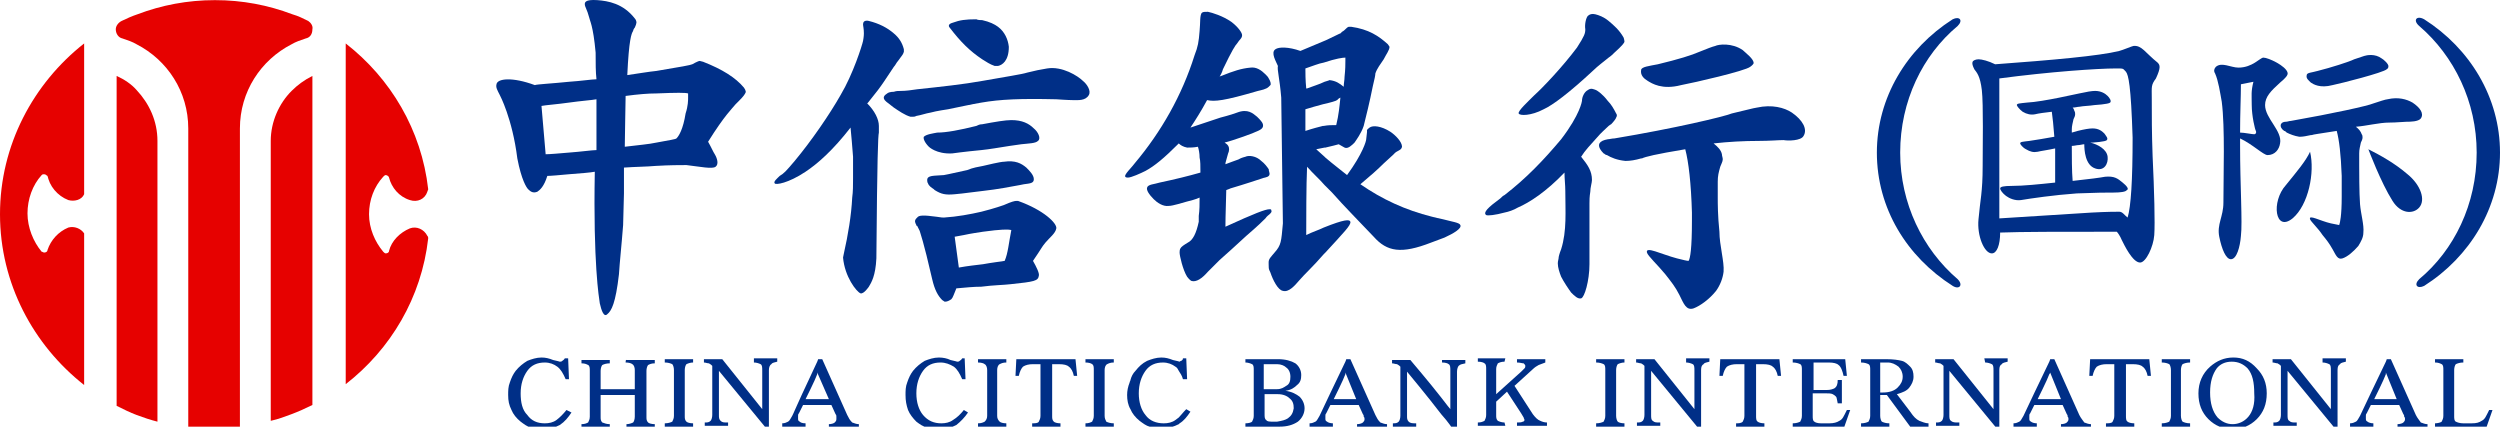 <?xml version="1.0" encoding="utf-8"?>
<!-- Generator: Adobe Illustrator 14.0.0, SVG Export Plug-In . SVG Version: 6.00 Build 43363)  -->
<!DOCTYPE svg PUBLIC "-//W3C//DTD SVG 1.1//EN" "http://www.w3.org/Graphics/SVG/1.1/DTD/svg11.dtd">
<svg version="1.1" id="圖層_1" xmlns="http://www.w3.org/2000/svg" xmlns:xlink="http://www.w3.org/1999/xlink" x="0px" y="0px"
	 width="500px" height="85.33px" viewBox="0 0 500 85.33" enable-background="new 0 0 500 85.33" xml:space="preserve">
<g>
	<g>
		<path fill="#E60100" d="M23.326,15.188v65.978c1.333,0.667,2.666,1.334,3.999,1.832c1.333,0.501,2.833,1,4.165,1.334V28.183
			c0-3.999-1.666-7.497-4.165-10.163C26.324,16.854,24.826,15.855,23.326,15.188z"/>
		<path fill="#E60100" d="M0,42.846c0,13.827,6.665,26.159,16.828,34.156V46.678c-0.667-1.001-1.999-1.5-3.166-1.168
			c-2,0.835-3.5,2.5-4.166,4.5l0,0c0,0.333-0.333,0.499-0.666,0.499c-0.167,0-0.333-0.166-0.5-0.166
			c-1.666-1.999-2.832-4.833-2.832-7.665c0-2.832,1-5.664,2.832-7.664c0.167-0.167,0.334-0.167,0.5-0.167
			c0.333,0,0.666,0.334,0.666,0.5c0-0.166,0-0.166,0-0.333c0.333,2.166,2,4.166,4.166,4.998c1.167,0.334,2.666,0,3.166-1.167V8.691
			C6.665,16.688,0,29.017,0,42.846z"/>
		<path fill="#E60100" d="M61.646,4.192c-1-0.5-1.999-1-3.166-1.333c-4.833-1.833-9.997-2.832-15.495-2.832s-10.664,1-15.495,2.832
			c-1,0.333-2.166,0.834-3.166,1.333c-0.666,0.333-1.167,1-1.167,1.666c0,0.834,0.5,1.667,1.333,1.833l0,0
			c1,0.333,2,0.666,2.833,1.167c6.165,3.165,10.33,9.496,10.33,16.827v59.813c1.667,0.168,3.499,0.334,5.165,0.334
			c1.666,0,3.499,0,5.165-0.334V25.685c0-7.331,4.165-13.663,10.33-16.827c0.833-0.5,1.833-0.834,2.833-1.167
			c0.833-0.167,1.333-0.834,1.333-1.833C62.646,5.191,62.146,4.525,61.646,4.192z"/>
		<path fill="#E60100" d="M81.973,45.677c-2,0.833-3.666,2.501-4.166,4.498c0,0.334-0.333,0.502-0.667,0.502
			c-0.167,0-0.333-0.168-0.499-0.334c-1.667-1.999-2.833-4.666-2.833-7.498c0-2.833,1-5.499,2.833-7.498
			c0.167-0.166,0.333-0.333,0.499-0.333c0.333,0,0.667,0.333,0.667,0.499c0.5,2,2,3.832,4.166,4.499
			c1.499,0.5,2.999-0.167,3.499-1.667c0-0.166,0.167-0.333,0.167-0.5C84.305,26.018,78.14,15.688,69.144,8.691v68.143
			c8.997-6.996,15.162-17.326,16.495-29.156c0-0.166,0-0.332-0.167-0.5C84.805,45.845,83.305,45.178,81.973,45.677z"/>
		<path fill="#E60100" d="M54.149,28.183v55.982c1.499-0.333,2.832-0.833,4.165-1.334c1.333-0.499,2.833-1.164,4.166-1.832V15.188
			c-1.667,0.833-2.999,1.833-4.166,2.999C55.814,20.687,54.149,24.352,54.149,28.183z"/>
	</g>
	<g>
		<path fill="#002F87" d="M319.226,72.501c0.667,0,1.167,0.168,1.5,0.333c0.332,0.168,0.332,0.668,0.332,1.167v9.163
			c0,0.5-0.166,0.833-0.332,1.167c-0.333,0.166-0.833,0.333-1.5,0.333v0.665h5.665v-0.665c-0.668,0-1.167-0.167-1.335-0.333
			c-0.165-0.166-0.331-0.667-0.331-1.167v-9.163c0-0.499,0.166-0.999,0.331-1.167c0.336-0.165,0.835-0.333,1.335-0.333v-0.667
			h-5.665V72.501z"/>
		<path fill="#002F87" d="M432.355,72.501c0.668,0,1.165,0.168,1.5,0.333c0.166,0.168,0.332,0.668,0.332,1.167v9.163
			c0,0.5-0.166,0.833-0.332,1.167c-0.335,0.166-0.832,0.333-1.5,0.333v0.665h5.665v-0.665c-0.667,0-1.167-0.167-1.5-0.333
			c-0.166-0.166-0.334-0.667-0.334-1.167v-9.163c0-0.499,0.168-0.999,0.334-1.167c0.333-0.165,0.833-0.333,1.5-0.333v-0.667h-5.665
			V72.501z"/>
		<path fill="#002F87" d="M337.22,72.501c0.499,0,1.001,0.168,1.332,0.333c0.333,0.168,0.333,0.668,0.333,1.333v7.665l-7.997-9.998
			h-3.665v0.667c0.332,0,0.668,0.168,0.999,0.168c0.334,0.165,0.501,0.333,0.667,0.499v9.829c0,0.501-0.166,1-0.333,1.168
			c-0.334,0.332-0.665,0.332-1.167,0.332l0,0v0.667h4.666v-0.667h-0.166c-0.667,0-1.001,0-1.334-0.332
			c-0.332-0.168-0.332-0.667-0.332-1.168v-8.83l9.33,11.33h0.665V74.001c0-0.667,0.168-0.999,0.501-1.167
			c0.166-0.333,0.667-0.333,1.164-0.499v-0.667h-4.663V72.501L337.22,72.501z"/>
		<path fill="#002F87" d="M397.033,72.501c0.5,0,1.001,0.168,1.333,0.333c0.333,0.168,0.333,0.668,0.333,1.333v7.665l-7.997-9.998
			h-3.665v0.667c0.334,0,0.667,0.168,0.999,0.168c0.335,0.165,0.501,0.333,0.667,0.499v9.829c0,0.501-0.166,1-0.332,1.168
			c-0.335,0.332-0.667,0.332-1.168,0.332l0,0v0.667h4.665v-0.667h-0.333c-0.499,0-1.001,0-1.332-0.332
			c-0.334-0.168-0.334-0.667-0.334-1.168v-8.83l9.329,11.33h0.668V74.001c0-0.667,0.165-0.999,0.501-1.167
			c0.166-0.333,0.665-0.333,1.164-0.499v-0.667h-4.666L397.033,72.501L397.033,72.501z"/>
		<path fill="#002F87" d="M464.51,72.501c0.501,0,1,0.168,1.334,0.333c0.331,0.168,0.331,0.668,0.331,1.333v7.665l-7.997-9.998
			h-3.665v0.667c0.334,0,0.667,0.168,1.001,0.168c0.331,0.165,0.499,0.333,0.667,0.499v9.829c0,0.501-0.168,1-0.336,1.168
			c-0.331,0.332-0.665,0.332-1.164,0.332l0,0v0.667h4.666v-0.667h-0.168c-0.667,0-1.001,0-1.332-0.332
			c-0.336-0.168-0.336-0.667-0.336-1.168v-8.83l9.331,11.33h0.668V74.001c0-0.667,0.165-0.999,0.499-1.167
			c0.168-0.333,0.665-0.333,1.166-0.499v-0.667h-4.665V72.501L464.51,72.501z"/>
		<path fill="#002F87" d="M344.05,71.834l-0.165,3.333h0.667c0.166-0.833,0.497-1.497,0.833-1.833c0.497-0.332,1.164-0.5,1.997-0.5
			h1.5v10.33c0,0.5-0.166,0.833-0.331,1.167c-0.336,0.333-0.833,0.333-1.335,0.333v0.665h5.664v-0.665
			c-0.667,0-1.164-0.167-1.332-0.333c-0.333-0.166-0.333-0.667-0.333-1.167v-10.33h1.334c0.999,0,1.666,0.168,1.997,0.5
			c0.502,0.336,0.833,1,1.001,1.833h0.665l-0.332-3.333H344.05L344.05,71.834z"/>
		<path fill="#002F87" d="M418.027,71.834l-0.168,3.333h0.667c0.168-0.833,0.499-1.497,0.833-1.833c0.499-0.332,1.166-0.5,1.999-0.5
			h1.5v10.33c0,0.5-0.165,0.833-0.333,1.167c-0.168,0.333-0.833,0.333-1.332,0.333v0.665h5.664v-0.665
			c-0.667,0-1.167-0.167-1.334-0.333c-0.332-0.166-0.332-0.667-0.332-1.167v-10.33h1.332c1.001,0,1.666,0.168,2,0.5
			c0.499,0.336,0.832,1,0.998,1.833h0.667l-0.331-3.333H418.027L418.027,71.834z"/>
		<path fill="#002F87" d="M415.86,82.998l-4.997-11.163h-0.833c0,0,0,0.168-0.168,0.501c-1.001,1.999-5.165,10.829-5.165,10.829
			c-0.331,0.5-0.499,1.001-0.833,1.167c-0.331,0.166-0.667,0.333-1.166,0.333v0.665h4.665v-0.665c-0.499,0-1-0.167-1.166-0.333
			c-0.334-0.166-0.334-0.334-0.334-0.667c0-0.166,0-0.332,0-0.5c0-0.167,0-0.333,0.168-0.499L406.864,81c0,0,1.332,0,2.832,0
			c1.332,0,2.832,0,2.832,0l0.833,1.832c0.166,0.166,0.166,0.333,0.166,0.501c0.168,0.166,0.168,0.332,0.168,0.5
			c0,0.333-0.168,0.499-0.334,0.665c-0.165,0.167-0.667,0.335-1.166,0.335v0.665h5.998v-0.665c-0.5,0-0.833-0.168-1.332-0.335
			C416.527,83.998,416.193,83.665,415.86,82.998z M409.862,79.833c-1.167,0-2.331,0-2.331,0s1.997-3.999,2.331-4.999
			c0.168-0.166,0.168-0.332,0.168-0.332l2.165,5.331C412.195,79.833,411.028,79.833,409.862,79.833z"/>
		<path fill="#002F87" d="M483.17,82.998l-4.999-11.163h-0.833c0,0,0,0.168-0.166,0.501c-0.998,1.999-5.165,10.829-5.165,10.829
			c-0.333,0.5-0.499,1.001-0.832,1.167c-0.334,0.166-0.665,0.333-1.167,0.333v0.665h4.666v-0.665c-0.502,0-1.001-0.167-1.167-0.333
			c-0.333-0.166-0.333-0.334-0.333-0.667c0-0.166,0-0.332,0-0.5c0-0.167,0-0.333,0.166-0.499L474.172,81c0,0,1.335,0,2.835,0
			c1.332,0,2.83,0,2.83,0l0.835,1.832c0.165,0.166,0.165,0.333,0.165,0.501c0.168,0.166,0.168,0.332,0.168,0.5
			c0,0.333-0.168,0.499-0.333,0.665c-0.168,0.167-0.667,0.335-1.167,0.335v0.665h5.998v-0.665c-0.499,0-0.833-0.168-1.332-0.335
			C483.835,83.998,483.504,83.665,483.17,82.998z M477.172,79.833c-1.166,0-2.332,0-2.332,0s1.999-3.999,2.332-4.999
			c0-0.166,0-0.332,0-0.332l2.168,5.331C479.505,79.833,478.339,79.833,477.172,79.833z"/>
		<path fill="#002F87" d="M446.684,71.502c-1.834,0-3.334,0.668-4.666,1.832c-1.5,1.334-2.333,3.165-2.333,5.333
			c0,2.167,0.668,3.832,2,5.165c1.332,1.332,2.997,1.999,4.831,1.999s3.499-0.667,4.834-1.999c1.33-1.333,1.997-2.998,1.997-5.165
			c0-2-0.667-3.668-1.997-4.997C450.015,72.17,448.515,71.502,446.684,71.502z M449.682,83.333c-0.833,0.999-1.999,1.5-3.166,1.5
			c-1.166,0-2.165-0.501-2.998-1.334c-1-1.166-1.5-2.832-1.5-4.997c0-2.167,0.5-3.667,1.332-4.831
			c0.668-0.836,1.668-1.335,2.998-1.335c1.335,0,2.333,0.499,3.166,1.335c1.001,1.164,1.334,2.829,1.334,4.997
			C451.014,80.834,450.515,82.333,449.682,83.333z"/>
		<path fill="#002F87" d="M367.876,84.166c-0.501,0.332-1.166,0.499-1.999,0.499h-1.668c-0.665,0-1.164-0.167-1.33-0.333
			c-0.336-0.166-0.336-0.667-0.336-1.167v-4.497h2.667c0.499,0,1,0,1.332,0.165c0.336,0.166,0.501,0.334,0.667,0.502
			c0.166,0.165,0.166,0.665,0.334,1.332h0.832V76h-0.832c0,0.833-0.168,1.332-0.665,1.668c-0.336,0.166-0.833,0.331-1.5,0.331
			h-2.667v-5.498h2.998c1.001,0,1.666,0.168,2.001,0.501c0.497,0.332,0.833,1.332,0.999,2.165h0.667l-0.333-3.333h-10.498v0.667
			c0.667,0,1.168,0.168,1.5,0.333c0.333,0.168,0.333,0.668,0.333,1.167v9.163c0,0.5-0.168,0.833-0.333,1.167
			c-0.332,0.166-0.833,0.333-1.5,0.333v0.665h5.664l0,0h4.666l1.168-3.331h-0.667C368.709,83.333,368.543,83.833,367.876,84.166z"/>
		<path fill="#002F87" d="M496.333,84.166c-0.499,0.332-0.998,0.499-1.999,0.499h-1.666c-0.667,0-1.166-0.167-1.5-0.333
			c-0.333-0.166-0.333-0.667-0.333-1.167v-9.163c0-0.499,0.165-0.999,0.333-1.167c0.334-0.165,0.833-0.333,1.5-0.333v-0.667h-5.666
			v0.667c0.667,0,1.001,0.168,1.334,0.333c0.334,0.168,0.334,0.668,0.334,1.167v9.163c0,0.5-0.168,0.833-0.334,1.167
			c-0.165,0.166-0.833,0.333-1.334,0.333v0.665h5.666l0,0h4.664l1.168-3.331h-0.667C497.166,83.333,497,83.833,496.333,84.166z"/>
		<path fill="#002F87" d="M382.04,82.333l-2.669-3.5c1.169-0.331,2.002-0.667,2.501-1.332c0.499-0.667,0.833-1.332,0.833-2.165
			s-0.168-1.5-0.665-2.001c-0.502-0.5-1.001-0.999-1.668-1.164c-0.665-0.168-1.666-0.336-3.163-0.336h-1.001l0,0h-3.999v0.667
			c0.665,0,1.167,0.168,1.498,0.333c0.336,0.168,0.336,0.668,0.336,1.167v9.163c0,0.5-0.168,0.833-0.336,1.167
			c-0.331,0.166-0.833,0.333-1.498,0.333v0.665h5.664v-0.665c-0.664,0-1.166-0.167-1.5-0.333c-0.165-0.166-0.333-0.667-0.333-1.167
			v-4.166c0.333,0,0.833,0,1.334,0l4.666,6.331h3.663v-0.665c-0.665,0-1.33-0.333-1.832-0.499
			C383.204,83.833,382.705,83.333,382.04,82.333z M376.541,78.501c0,0-0.333,0-0.501,0v-6c0.501,0,1.001,0,1.5,0
			c0.833,0,1.5,0.333,2.167,0.833c0.499,0.501,0.833,1.168,0.833,2.001s-0.334,1.498-1.001,2.165
			C378.874,78.166,377.873,78.501,376.541,78.501z"/>
		<path fill="#002F87" d="M125.125,72.501c0.666,0,1.167,0.168,1.333,0.333c0.333,0.168,0.5,0.668,0.5,1.167v3.833h-6.831v-3.667
			c0-0.497,0.167-0.999,0.333-1.165c0.333-0.168,0.833-0.333,1.499-0.333v-0.667h-5.664v0.667c0.666,0,1,0.165,1.332,0.333
			c0.333,0.166,0.333,0.668,0.333,1.165v9.165c0,0.5-0.167,0.833-0.333,1.165c-0.333,0.167-0.666,0.335-1.332,0.335v0.665h5.664
			v-0.665c-0.666,0-1-0.168-1.499-0.335c-0.333-0.332-0.333-0.665-0.333-1.165v-4.334h6.831v4.334c0,0.5-0.167,0.999-0.333,1.165
			c-0.333,0.167-0.834,0.335-1.333,0.335v0.665h5.665v-0.665c-0.666,0-1.167-0.168-1.332-0.335
			c-0.334-0.332-0.334-0.665-0.334-1.165v-9.165c0-0.497,0.167-0.999,0.334-1.165c0.332-0.168,0.666-0.333,1.332-0.333v-0.667
			h-5.665C125.125,71.834,125.125,72.501,125.125,72.501z"/>
		<path fill="#002F87" d="M132.955,72.501c0.667,0,1.167,0.168,1.5,0.333c0.167,0.168,0.333,0.668,0.333,1.167v9.163
			c0,0.5-0.166,0.833-0.333,1.167c-0.333,0.166-0.833,0.333-1.5,0.333v0.665h5.666v-0.665c-0.667,0-1.167-0.167-1.333-0.333
			c-0.334-0.334-0.334-0.667-0.334-1.167v-9.163c0-0.499,0.167-0.999,0.334-1.167c0.333-0.165,0.833-0.333,1.333-0.333v-0.667
			h-5.666V72.501z"/>
		<path fill="#002F87" d="M111.296,83.998c-0.667,0.5-1.5,0.667-2.333,0.667c-1.5,0-2.666-0.499-3.5-1.667
			c-1-0.999-1.332-2.499-1.332-4.33c0-1.834,0.499-3.332,1.332-4.5c0.834-1.165,2-1.666,3.5-1.666c1,0,1.833,0.333,2.499,0.833
			c0.667,0.501,1.167,1.334,1.667,2.5h0.666l-0.167-4.166h-0.666c-0.167,0.334-0.333,0.334-0.5,0.502
			c-0.166,0.165-0.333,0.165-0.5,0.165c0,0-0.5-0.165-1.333-0.333c-0.833-0.334-1.499-0.5-2.332-0.5c-1,0-2,0.332-2.833,0.668
			c-0.833,0.499-1.666,1.164-2.332,1.997c-0.5,0.667-0.834,1.334-1.167,2.332c-0.333,0.833-0.333,1.666-0.333,2.499
			c0,1.169,0.167,2.001,0.666,3c0.333,0.833,1,1.666,1.833,2.333c0.666,0.501,1.332,0.998,1.999,1.166
			c0.833,0.334,1.666,0.334,2.499,0.334c1.333,0,2.333-0.334,3.333-0.833c1-0.667,1.666-1.5,2.333-2.499l-1-0.501
			C112.629,82.832,111.962,83.499,111.296,83.998z"/>
		<path fill="#002F87" d="M150.783,72.501c0.499,0,1,0.168,1.332,0.333c0.333,0.168,0.333,0.668,0.333,1.333v7.665l-7.997-9.998
			h-3.665v0.667c0.333,0,0.666,0.168,1,0.168c0.333,0.165,0.5,0.333,0.667,0.499v9.829c0,0.501-0.167,1-0.334,1.168
			c-0.333,0.332-0.666,0.332-1.167,0.332l0,0v0.667h4.666v-0.667h-0.167c-0.666,0-1,0-1.333-0.332
			c-0.333-0.333-0.333-0.667-0.333-1.168v-8.83l9.329,11.33h0.667V74.001c0-0.499,0.167-0.999,0.499-1.167
			c0.167-0.333,0.667-0.333,1.167-0.499v-0.667h-4.665V72.501L150.783,72.501z"/>
		<path fill="#002F87" d="M257.081,78.166c1.166-0.166,1.831-0.665,2.333-1.164c0.667-0.502,0.833-1.167,0.833-2.002
			c0-0.998-0.502-1.831-1.167-2.33c-0.833-0.499-1.999-0.835-3.499-0.835h-0.166c-0.833,0-6.332,0-6.332,0v0.667
			c0.5,0,0.999,0.168,1.333,0.333c0.333,0.168,0.333,0.668,0.333,1.167v9.163c0,0.5-0.165,0.833-0.333,1.167
			c-0.166,0.166-0.666,0.333-1.333,0.333v0.665c0,0,4.832,0,6.332,0c0.331,0,0.499,0,0.499,0c1.5,0,2.667-0.331,3.665-0.998
			c0.833-0.667,1.335-1.666,1.335-2.664c0-0.833-0.336-1.668-1.001-2.333C259.248,78.833,258.415,78.333,257.081,78.166z
			 M252.749,72.834h2.165c0.168,0,0.335,0,0.501,0c0.833,0,1.5,0.334,1.831,0.668c0.502,0.333,0.833,1,0.833,1.833
			s-0.165,1.498-0.833,1.832c-0.499,0.333-0.998,0.667-1.831,0.667c-0.166,0-0.501,0-0.833,0h-1.833V72.834L252.749,72.834z
			 M257.58,83.665c-0.499,0.333-1.166,0.501-2.165,0.667c-0.166,0-0.501,0-0.667,0c-0.833,0-1.332,0-1.5-0.334
			c-0.331-0.165-0.331-0.665-0.331-1.166v-3.999h2.498h0.166c0.998,0,1.833,0.334,2.333,0.833c0.667,0.502,0.833,1.169,0.833,2.002
			C258.581,82.666,258.247,83.165,257.58,83.665z"/>
		<path fill="#002F87" d="M235.754,83.499c-0.167,0.166-0.5,0.334-0.666,0.499c-0.667,0.5-1.5,0.667-2.333,0.667
			c-1.5,0-2.832-0.499-3.665-1.667c-0.834-0.999-1.333-2.499-1.333-4.33c0-1.834,0.5-3.332,1.333-4.5
			c0.833-1.165,1.999-1.666,3.498-1.666c1,0,1.833,0.333,2.5,0.833c0.332,0.168,0.499,0.501,0.666,0.833
			c0.333,0.501,0.666,1,0.833,1.667h0.833l-0.167-4.166h-0.666c0,0.334-0.167,0.334-0.333,0.502c-0.167,0-0.333,0.165-0.333,0.165
			l0,0c0,0-0.5-0.165-1.333-0.333c-0.833-0.334-1.499-0.5-2.333-0.5c-1,0-1.999,0.332-2.832,0.668c-1,0.499-1.666,1.164-2.332,1.997
			c-0.5,0.501-0.834,1.168-1,1.833c0,0.168-0.167,0.334-0.167,0.499c-0.333,0.833-0.5,1.666-0.5,2.499
			c0,1.001,0.167,2.001,0.666,2.834l0,0c0.333,0.833,1,1.666,1.833,2.333c0.666,0.499,1.332,0.999,2,1.164
			c0.833,0.336,1.666,0.336,2.499,0.336c1.333,0,2.333-0.336,3.333-0.833l0.167-0.168c0.833-0.499,1.499-1.332,2.166-2.332
			l-0.833-0.5C236.587,82.5,236.253,82.998,235.754,83.499z"/>
		<path fill="#002F87" d="M217.093,72.501c0.667,0,1.167,0.168,1.333,0.333c0.333,0.168,0.333,0.668,0.333,1.167v9.163
			c0,0.5-0.167,0.833-0.333,1.167c-0.333,0.166-0.666,0.333-1.333,0.333v0.665h5.666v-0.665c-0.667,0-1.167-0.167-1.5-0.333
			c-0.167-0.334-0.333-0.667-0.333-1.167v-9.163c0-0.499,0.166-0.999,0.5-1.167c0.333-0.165,0.666-0.333,1.333-0.333v-0.667h-5.666
			V72.501L217.093,72.501z"/>
		<path fill="#002F87" d="M203.265,71.834l-0.167,3.333h0.667c0.167-0.833,0.5-1.497,0.833-1.833c0.5-0.332,1.166-0.5,2-0.5h1.499
			v10.33c0,0.5-0.167,0.833-0.333,1.167c-0.167,0.333-0.834,0.333-1.333,0.333v0.665h5.665v-0.665c-0.666,0-1.167-0.167-1.332-0.333
			c-0.333-0.334-0.333-0.667-0.333-1.167v-10.33h1.333c1,0,1.666,0.168,2,0.5c0.499,0.336,0.833,1,1,1.833h0.666l-0.333-3.333
			H203.265L203.265,71.834z"/>
		<path fill="#002F87" d="M275.074,82.998l-4.999-11.163h-0.833c0,0,0,0.168-0.166,0.501c-0.998,1.999-5.164,10.829-5.164,10.829
			c-0.334,0.5-0.5,1.001-0.833,1.167c-0.334,0.166-0.665,0.333-1.167,0.333v0.665h4.666v-0.665c-0.502,0-0.999-0.167-1.166-0.333
			c-0.334-0.166-0.334-0.334-0.334-0.667c0-0.166,0-0.332,0-0.5c0-0.167,0-0.333,0.166-0.499L266.076,81c0,0,1.335,0,2.835,0
			c1.332,0,2.832,0,2.832,0l0.833,1.832c0.168,0.166,0.168,0.333,0.168,0.501c0.165,0.166,0.165,0.332,0.165,0.5
			c0,0.333-0.165,0.499-0.333,0.665c-0.168,0.167-0.667,0.335-1.167,0.335v0.665h5.998v-0.665c-0.499,0-0.833-0.168-1.332-0.335
			C275.574,83.998,275.408,83.665,275.074,82.998z M269.076,79.833c-1.166,0-2.332,0-2.332,0s1.999-3.999,2.332-4.999
			c0-0.166,0-0.332,0-0.332l2.168,5.331C271.409,79.833,270.243,79.833,269.076,79.833z"/>
		<path fill="#002F87" d="M190.602,83.998c-0.666,0.5-1.499,0.667-2.332,0.667c-1.5,0-2.667-0.499-3.666-1.667
			c-0.833-0.999-1.332-2.499-1.332-4.33c0-1.834,0.499-3.332,1.332-4.5c0.834-1.165,1.999-1.666,3.499-1.666
			c1,0,1.833,0.333,2.666,0.833c0.667,0.501,1.167,1.334,1.667,2.5h0.666l-0.167-4.166h-0.499c-0.167,0.334-0.334,0.334-0.5,0.502
			c-0.167,0.165-0.333,0.165-0.5,0.165c0,0-0.5-0.165-1.333-0.333c-0.666-0.334-1.5-0.5-2.333-0.5c-1,0-1.999,0.332-2.832,0.668
			c-0.833,0.499-1.666,1.164-2.333,1.997c-0.499,0.667-0.833,1.334-1.167,2.332c-0.333,0.833-0.333,1.666-0.333,2.499
			c0,1.169,0.167,2.001,0.5,3c0.333,0.833,1,1.666,1.667,2.333c0.666,0.501,1.332,0.998,2.166,1.166
			c0.833,0.334,1.499,0.334,2.499,0.334c1.333,0,2.333-0.334,3.333-0.833c0.833-0.667,1.666-1.5,2.333-2.499l-0.833-0.501
			C192.102,82.832,191.436,83.499,190.602,83.998z"/>
		<path fill="#002F87" d="M195.602,72.501c0.666,0,1.166,0.168,1.332,0.333c0.333,0.168,0.5,0.668,0.5,1.167v9.163
			c0,0.5-0.167,0.833-0.5,1.167c-0.333,0.166-0.666,0.333-1.332,0.333v0.665h5.665v-0.665c-0.667,0-1.167-0.167-1.333-0.333
			c-0.333-0.334-0.499-0.667-0.499-1.167v-9.163c0-0.499,0.167-0.999,0.499-1.167c0.333-0.165,0.667-0.333,1.333-0.333v-0.667
			h-5.665V72.501z"/>
		<path fill="#002F87" d="M169.443,82.998l-4.998-11.163h-0.833c0,0,0,0.168-0.167,0.501c-0.666,1.5-2.999,6.332-4.165,8.996
			c-0.5,1.168-0.833,1.833-0.833,1.833c-0.333,0.5-0.5,1.001-0.833,1.167s-0.666,0.333-1.167,0.333v0.665c0,0,1.333,0,2.666,0
			c1.167,0,2,0,2,0v-0.665c-0.667,0-0.999-0.167-1.166-0.333c-0.333-0.166-0.333-0.334-0.333-0.667c0-0.166,0-0.332,0-0.5
			c0-0.167,0-0.333,0.167-0.499L160.613,81c0,0,1.333,0,2.832,0c1.333,0,2.833,0,2.833,0l0.833,1.832
			c0.166,0.166,0.166,0.333,0.166,0.501c0,0.166,0,0.332,0,0.5c0,0.333-0.166,0.499-0.333,0.665
			c-0.167,0.167-0.667,0.335-1.167,0.335v0.665h5.998v-0.665c-0.5,0-0.833-0.168-1.333-0.335
			C169.943,83.998,169.776,83.665,169.443,82.998z M163.445,79.833c-1.167,0-2.333,0-2.333,0s2-3.999,2.333-4.999
			c0-0.166,0-0.332,0-0.332l2.333,5.331C165.778,79.833,164.611,79.833,163.445,79.833z"/>
		<path fill="#002F87" d="M306.563,82.832l-3.665-5.664l3.665-3.332c0.334-0.333,0.833-0.667,1.167-0.833
			c0.499-0.168,0.833-0.333,1.332-0.501v-0.667h-5.664v0.667c0.667,0,0.998,0.168,1.334,0.168c0.166,0.165,0.331,0.333,0.331,0.499
			s0,0.334-0.165,0.502c-0.166,0.165-0.334,0.331-0.667,0.664l-4.997,4.498v-4.997c0-0.501,0.165-0.833,0.331-1.166
			c0.336-0.168,0.667-0.334,1.334-0.334l0.166-0.667h-5.499v0.667c0.668,0,1.169,0.166,1.335,0.334
			c0.331,0.165,0.331,0.665,0.331,1.166v9.162c0,0.501-0.166,0.835-0.331,1.168c-0.334,0.166-0.667,0.332-1.335,0.332v0.667h5.499
			l-0.166-0.667c-0.501,0-0.998-0.166-1.334-0.332c-0.331-0.333-0.331-0.667-0.331-1.168v-2.665l2.164-1.999l2.833,4.332
			c0.165,0.332,0.333,0.499,0.501,0.833c0,0.166,0.166,0.334,0.166,0.499c0,0.168-0.166,0.334-0.334,0.334
			c-0.333,0.166-0.665,0.166-1.166,0.166v0.667h5.998v-0.667c-0.5,0-1.001-0.166-1.333-0.332
			C307.562,83.998,307.065,83.499,306.563,82.832z"/>
		<path fill="#002F87" d="M288.402,72.501c0.667,0,1.169,0.168,1.334,0.333c0.332,0.168,0.332,0.668,0.332,1.333v7.665
			c0,0-0.833-0.998-1.832-2.333c-2.332-3-6.165-7.497-6.165-7.497h-3.663v0.667c0.331,0,0.665,0.165,0.998,0.165
			c0.334,0.168,0.5,0.334,0.668,0.5v9.83c0,0.5-0.168,1.001-0.334,1.167c-0.334,0.333-0.667,0.333-1.166,0.333l0,0v0.665h4.665
			v-0.665h-0.168c-0.499,0-1,0-1.332-0.333c-0.333-0.334-0.333-0.667-0.333-1.167v-8.83c0,0,4.166,5,6.83,8.497
			c1.5,1.666,2.333,3,2.333,3h0.833V74.334c0-0.499,0.166-1,0.334-1.166c0.333-0.334,0.665-0.334,1.332-0.499v-0.667h-4.666V72.501
			L288.402,72.501z"/>
		<path fill="#002F87" d="M256.248,19.52c0,0.167,0.331,25.157,0.331,25.157c-0.331,3.667-0.331,4.334-1.665,5.832
			c-0.332,0.333-0.665,0.835-0.833,1.001c-0.499,0.667-0.332,0.998-0.332,1.999c0,0.333,0.166,0.665,0.332,0.998
			c0.501,1.5,1.5,3.5,2.498,3.665c1.169,0.336,2.333-0.998,3.334-2.165c0.833-1,2.832-2.832,4.831-5.165
			c0.168-0.165,0.168-0.165,0.334-0.333c3.665-3.999,5.165-5.497,4.997-6.164c-0.166-0.5-1.164-0.5-5.331,1.165
			c-1,0.501-2.165,0.835-3.499,1.5l0,0c0-2.499,0-10.163,0.168-13.662c1.166,1.333,2.499,2.5,3.499,3.667
			c0.5,0.499,0.999,1,1.5,1.499c2.499,2.833,5.329,5.667,8.329,8.832c2.666,2.998,5.498,3.497,11.496,1.165
			c0.833-0.332,1.834-0.668,2.667-0.999c1.831-0.833,3.497-1.834,3.165-2.499c-0.165-0.501-1.665-0.667-3.499-1.167
			c-0.833-0.167-1.5-0.333-2.165-0.5c-5.333-1.332-9.999-3.498-14.328-6.497c1.997-1.666,3.497-2.999,4.665-4.166
			c0.497-0.5,1.33-1.167,1.997-1.833c0.667-0.833,1.5-0.667,1.666-1.5c0-1-1.332-2.332-2.333-2.999l0,0
			c-1.831-1.166-3.497-1.332-4.164-0.833c-0.667,0.5-0.499,0.5-0.499,0.833l-0.168,1.5c0,0.333-0.665,2.833-3.831,7.165
			c-1.001-0.834-2.998-2.333-4.332-3.5c0,0,0,0-0.166-0.167c-0.501-0.5-1.168-1-1.665-1.499c0.832-0.167,1.665-0.333,1.665-0.333
			h0.166c1.334-0.333,2.167-0.5,2.664-0.666c0.336,0.167,0.835,0.499,1.169,0.666c0.667,0.333,1.5-0.5,1.997-1
			c0.336-0.5,1.334-1.833,1.833-3.333l0,0c0.5-2,1.167-4.665,1.834-7.998c0.331-1.332,0.499-2.166,0.499-2.499
			c0.334-1,1.001-1.833,1.668-2.833c0.497-0.999,1.164-1.833,1.164-2.499l-0.331-0.5c-1.834-1.667-3.833-3-7.332-3.499h-0.499
			c-0.502,0.167-0.668,0.666-1.335,1l-0.331,0.333c-0.168,0-0.667,0.333-2.834,1.332c-1.165,0.5-2.83,1.167-5.163,2.166
			c-2.333-0.833-4.335-0.833-4.999-0.333c-1.001,0.667,0.167,2.5,0.499,3.333C255.415,14.021,255.914,15.521,256.248,19.52z
			 M267.245,25.019c-0.833,0-1.666,0-2.501,0.166c0,0,0,0-0.165,0c-0.667,0.167-2,0.5-3.5,1c0-1.499,0-3.332,0-4.331
			c0.999-0.333,2.333-0.667,3.5-1c1.497-0.333,2.666-0.667,2.832-0.833c0.331-0.333,0.331-0.333,0.667-0.5
			C267.91,21.186,267.742,23.02,267.245,25.019z M261.079,13.689c1.5-0.5,2.665-1,3.665-1.167c2.501-0.833,3.833-1,4.332-1
			c0,0.167,0,0.333,0,0.666c0,0.667,0,1.667-0.165,3.166c0,0.666-0.168,1.333-0.168,2l0,0c-0.833-0.666-1.498-1.167-2.832-1.333
			c0,0-0.332,0.167-0.999,0.334c-1,0.5-2.666,1-3.499,1.333l0,0h-0.168C261.079,16.021,261.079,14.522,261.079,13.689z"/>
		<path fill="#002F87" d="M329.556,16.188c0.833,0.5,2.832,1.833,6.663,0.833c2.666-0.5,12.829-2.833,13.829-3.665
			c0,0,0.5-0.333,0.667-0.666c0.168-0.834-1.667-2.166-2.164-2.667c-2.168-1.499-4.832-1.166-5.499-0.833
			c-0.667,0.167-1.5,0.5-3.166,1.167l0,0c-1.5,0.666-4.166,1.5-8.33,2.5c-1.668,0.333-3.334,0.5-3.334,1.166
			C328.056,15.021,328.723,15.688,329.556,16.188z"/>
		<path fill="#002F87" d="M308.731,21.853c1.831-0.834,5.162-3.333,9.994-7.832c0.833-0.833,2.001-1.666,3-2.499
			c0.501-0.333,0.833-0.666,1.166-1c1.5-1.333,2-2,2-2.167c0-0.333-0.166-0.833-0.166-0.833c-0.833-1.5-2.002-2.5-3-3.333
			c-0.999-0.833-1.999-1.167-2.664-1.333c-0.668-0.166-1.169,0-1.5,0.333c-0.334,0.334-0.668,1.666-0.502,2.666
			c0,0.834-0.166,1.333-1.666,3.666c-3,3.999-6.998,8.164-8.496,9.496c-1.332,1.333-3.334,3.166-3.166,3.666
			C303.899,23.185,306.232,23.185,308.731,21.853z"/>
		<path fill="#002F87" d="M319.392,27.517c0.833-1,1.666-1.666,2.333-2.333c0.166-0.166,0.501-0.333,0.501-0.333
			c0.497-0.5,0.999-1.167,0.999-1.333c0.331-0.499,0-0.833,0-0.833c-0.502-1-0.999-1.833-1.666-2.5
			c-1.001-1.332-2.001-1.999-2.333-2.166c-0.501-0.166-0.998-0.499-1.665,0c-0.668,0.333-1.167,1.333-1.167,2.166
			c0,0-0.333,2.667-4.166,7.665c-3.497,4.166-6.997,7.831-11.329,11.163c-0.333,0.167-0.501,0.333-0.833,0.666
			c-2.498,1.833-3.499,2.832-2.834,3.333c0.336,0.167,1.836,0,3.667-0.5c0.833-0.166,1.832-0.499,2.664-1
			c2.333-1,5.667-3.166,9.332-6.998c0,1.167,0.166,2.5,0.166,3.666c0,3.999,0.333,7.997-0.833,11.664
			c-0.332,0.833-0.5,1.5-0.5,1.666c0,0.331-0.167,0.667-0.167,1.164c0,0.835,0.335,1.833,0.667,2.668
			c0.501,0.999,1.5,2.499,2.001,3.166c0.665,0.665,1.33,1.33,1.997,1.164c0.667-0.165,1.666-3.497,1.666-6.83
			c0-3.334,0-8.997,0-12.163c0-0.499,0-1.333,0.168-2.333c0-0.833,0.333-1.833,0.333-2.332c0-1.833-0.832-2.999-2.167-4.666
			C317.059,30.017,318.06,29.017,319.392,27.517z"/>
		<path fill="#002F87" d="M360.712,27.184c0.833-1.332-0.166-3.165-2.333-4.665c-1.5-1-3.999-1.666-6.999-1
			c-0.331,0-3.497,0.833-4.997,1.166c-1.665,0.667-11.496,2.999-23.492,4.999c-0.499,0-1,0.167-1.332,0.167
			c-0.833,0.167-1.334,0.333-1.666,0.833c-0.335,0.666,0.332,1.499,0.833,2c0.166,0,0.332,0.333,0.667,0.333
			c0.833,0.499,1.998,1,3.663,1.165h0.168c0.833,0,1.834-0.166,2.998-0.499h0.168c0.665-0.333,2.666-0.833,8.662-1.833
			c0.667,2.499,1.169,6.831,1.334,12.662c0,0.5,0,1.167,0,1.668c0,5.496-0.333,7.495-0.667,7.997c-0.331,0-0.998-0.168-2.333-0.502
			c-3.166-0.833-6.331-2.498-5.995-1.166c0.165,0.667,2.165,2.501,3.662,4.332c1.169,1.5,2.002,2.498,2.835,4.164
			s1.332,3.166,2.832,2.667c1.332-0.5,3.163-1.834,4.498-3.5c0.832-1.164,1.334-2.498,1.5-3.83c0.165-2-0.833-5.331-0.833-7.997
			c-0.334-3.166-0.334-5.666-0.334-6.832c0-1.333,0-2.499,0-3.166c0-1.165,0.168-1.833,0.499-2.999c0.166-0.499,0.502-1,0.502-1.499
			c0-0.334-0.168-0.667-0.168-1c-0.168-0.833-0.833-1.5-1.666-2.166c2.998-0.333,5.998-0.5,8.998-0.5
			c2.165,0,3.999-0.166,4.997-0.166C357.546,28.183,360.21,28.183,360.712,27.184z"/>
		<path fill="#002F87" d="M196.435,11.856c0.833,0.5,1.499,1,2.499,1.332h0.667c0.833-0.167,2.165-1,2.165-3.832l0,0
			c-0.166-1.5-0.833-2.999-2.165-3.999c-0.667-0.5-1.667-1-3.166-1.333c-0.333,0-0.833,0-1.167-0.167l0,0
			c-2.166,0-3.333,0.167-4.666,0.667c-1.332,0.333-0.666,1-0.666,1C192.102,8.357,193.935,10.189,196.435,11.856z"/>
		<path fill="#002F87" d="M143.119,33.348c0.667-0.499,0.333-1.666-0.167-2.499c-0.333-0.5-0.666-1.333-1.332-2.5
			c3.332-5.331,4.832-6.664,5.498-7.497l0.667-0.667c1-1,1.167-1.332,1.332-1.666c0.167-0.333-0.333-1-0.333-1
			c-1.667-2-4.332-3.665-8.164-5.165l-0.667-0.167c-0.333,0-1.499,0.667-1.499,0.667c-0.333,0.166-2.166,0.5-7.164,1.332
			c-1.666,0.167-3.5,0.5-5.831,0.833c0.333-7.164,0.833-8.33,1.167-8.83c0-0.167,0.166-0.499,0.333-0.666
			c0.167-0.333,0.333-0.833,0.333-1c0-0.333-0.167-0.667-0.333-0.833c-2.333-2.999-5.332-3.499-7.497-3.666
			c-2.5-0.167-2.5,0.5-2.5,0.833c0,0.5,0.5,1.167,0.833,2.5c0.167,0.833,0.833,1.666,1.333,7.165c0,2.166,0,3.832,0.167,5.332
			c-0.833,0-2.999,0.333-5.499,0.5c-3.166,0.333-6.497,0.5-6.831,0.666c-4.499-1.666-7.498-1.332-7.665-0.166
			c-0.166,0.667,0.167,1.166,0.667,2.165c0,0,2.499,4.666,3.499,12.663c0.833,4.332,1.832,5.831,2.166,6.165
			c0.5,0.5,1,0.833,1.833,0.5c0.5-0.333,1.333-1,1.999-3.165c0.667,0,2.5-0.167,4.332-0.334c2.167-0.167,4.333-0.333,5.165-0.5
			c-0.333,18.326,0.833,25.159,1,26.323c0.333,1.5,0.833,2.834,1.5,2.167c0.833-0.667,1.666-2.167,2.332-7.997
			c0.167-2.664,0.5-5.499,0.833-9.829l0.167-6.332c0-1.833,0-3.498,0-5.165c2.333-0.167,4.499-0.167,6.332-0.333
			c2.833-0.167,4.999-0.167,6.165-0.167C140.12,33.348,142.453,33.849,143.119,33.348z M119.294,30.017
			c-0.833,0-3.166,0.333-5.499,0.499c-1.999,0.167-3.832,0.333-4.665,0.333c-0.167-1.667-0.667-7.997-0.833-9.664
			c0.833-0.167,3.165-0.333,5.497-0.666c2.333-0.333,4.666-0.499,5.499-0.666C119.294,21.853,119.294,28.517,119.294,30.017z
			 M135.288,27.684c-0.167,0.167-1.333,0.333-3.999,0.833c-1.5,0.333-3.666,0.5-6.332,0.833c0-1.999,0.167-8.83,0.167-10.163
			c2.499-0.333,4.499-0.5,6.165-0.5c3.999-0.167,5.831-0.167,6.332,0c0,0,0,0.333,0,0.833s0,1.666-0.5,3.166
			C136.621,25.852,135.788,27.184,135.288,27.684z"/>
		<path fill="#002F87" d="M207.764,55.175c0.166-0.5-0.5-1.834-1.167-2.998c1.833-2.669,1.666-2.669,2.499-3.667
			c0.833-0.999,2-1.832,2.166-2.833c0.167-1-2.499-3.665-7.664-5.497h-0.333c-0.333,0-1,0.166-2.5,0.833
			c0,0-1.833,0.666-4.498,1.333c-2.166,0.5-4.832,0.999-7.498,1.166c-0.167,0-0.499,0-1.499-0.167c-2.5-0.333-3.5-0.333-3.832,0.167
			l0,0l-0.167,0.167c-0.5,0.502-0.167,0.999,0,1.334c0,0.166,0,0.166,0.167,0.166l0.5,0.999c0.167,0.667,0.666,1.665,2.5,9.662
			c0.499,2.168,1.166,3.334,1.999,4.167l0.5,0.334c0.5,0,0.833-0.166,1.333-0.502c0.333-0.331,0.5-0.998,1-2.165
			c1.833-0.166,3.498-0.334,4.998-0.334c2.499-0.331,4.498-0.331,5.831-0.499C206.93,56.341,207.597,56.175,207.764,55.175z
			 M200.932,52.177c-1,0.165-2.499,0.331-4.331,0.665c-1.333,0.168-2.999,0.333-4.833,0.667c-0.167-1.332-0.666-4.834-0.833-6.164
			c0.833-0.168,1.833-0.335,1.833-0.335c1.5-0.332,2.833-0.5,3.833-0.665c3.665-0.5,4.999-0.5,5.665-0.334
			C201.765,48.51,201.6,50.677,200.932,52.177z"/>
		<path fill="#002F87" d="M200.766,32.349c-0.166,0-0.666,0-4.165,0.834c-0.834,0.166-1.999,0.333-3.166,0.833
			c-3.833,0.833-4.499,1-4.666,1c-1.999,0.167-3.331,0-3.331,1c0,0,0,0.5,0.166,0.666c0.167,0.5,0.667,0.833,1.167,1.167
			l0.167,0.167c1.333,0.833,2.167,1,3.999,0.833l0,0c1.999-0.167,3.999-0.5,5.665-0.666c2.999-0.333,5.498-0.834,7.33-1.166
			l0.834-0.167c1.166-0.167,2-0.167,2-1c0-0.833-0.834-1.666-1.5-2.333l0,0C204.265,32.682,203.098,32.016,200.766,32.349z"/>
		<path fill="#002F87" d="M217.761,19.02c0.499-0.833-0.333-2.165-1.167-2.832c-1-1-4.166-2.999-7.165-2.499
			c-1.999,0.333-1.833,0.333-3.999,0.833c-1,0.333-4.332,0.833-8.997,1.666c-3.666,0.667-8.331,1.167-12.997,1.667
			c-1.166,0.166-2.165,0.333-3.332,0.333c-0.5,0-0.833,0-1.333,0.167c-0.666,0-1.167,0.167-1.333,0.333
			c-0.499,0.333-1.165,0.833-0.166,1.666c0,0,0.666,0.5,1.499,1.167c1,0.666,2.166,1.5,3.333,1.833h0.333c0.333,0,0.5,0,0.834-0.167
			c1-0.166,1.832-0.5,2.832-0.666c1.167-0.333,3.498-0.666,3.498-0.666c2.5-0.5,4.666-1,6.665-1.333
			c3.832-0.666,7.831-0.833,14.995-0.666c0,0,2.333,0.167,3.333,0.167C215.595,20.021,217.093,20.186,217.761,19.02z"/>
		<path fill="#002F87" d="M206.765,25.685c-1.001-1-2.333-1.666-4.499-1.666l0,0c-1.167,0-3.166,0.333-5.831,0.833
			c-0.5,0-0.833,0.167-1.167,0.333c-3.333,0.833-5.998,1.333-7.831,1.333c-0.834,0.167-2.166,0.333-2.667,0.833
			c-0.167,0.333,0.167,1.167,1,1.999c0,0,1.5,1.5,4.666,1.333c0,0,2.332-0.333,5.831-0.666c1.666-0.167,3.498-0.5,5.665-0.834
			l2.333-0.333c1.5-0.167,2.833-0.167,3.333-0.667C208.263,27.684,207.597,26.351,206.765,25.685z"/>
		<path fill="#002F87" d="M253.082,43.678c0.334-0.499,0.667-0.666,0.833-0.833c0.334-0.334,0.502-0.5,0.334-0.833
			c0-0.167-0.168-0.167-0.334-0.167c-0.833,0-3,0.833-8.83,3.499c0-2.165,0.167-6.331,0.167-7.33
			c0.499-0.167,0.833-0.333,0.833-0.333c2.832-0.833,5.831-1.833,6.33-2c0.334-0.167,1.001-0.167,1.334-0.499
			c0.166-0.167,0.166-0.334,0.166-0.5c0-0.167-0.166-0.5-0.166-0.833c-0.333-0.5-0.832-1.167-1.5-1.667
			c-0.998-0.999-2.499-1.165-3.166-0.833c0,0-0.666,0.167-1,0.333s-0.167,0.167-1.667,0.666c0,0-0.833,0.333-1.333,0.5
			c0-0.167,0-0.333,0.167-0.833c0.166-0.5,0.333-1.333,0.499-1.667c0.334-1.333-0.666-1.666-0.833-1.833
			c1.999-0.5,5.5-1.833,5.5-1.833c0.665-0.334,1.997-0.667,2.163-1.333c0.168-0.666-0.332-1.167-1.164-1.999
			c-0.833-0.667-1.834-1.666-3.999-0.833c-1.333,0.5-3.333,1-3.333,1c-2.999,1-4.499,1.5-5.998,2c1-1.499,2.167-3.333,3.332-5.498
			c1.5,0.333,3.333,0.166,10.163-1.833c0.667-0.166,1.666-0.333,2.167-0.833c0.166-0.167,0.332-0.333,0.332-0.333
			c0.168-0.166,0-0.833-0.332-1.332c-0.167-0.334-0.333-0.5-0.667-0.833c-0.833-0.834-1.831-1.5-3-1.333
			c-1.831,0.167-3.331,0.666-5.83,1.666c-0.167,0-0.334,0.167-0.334,0.167c0.167-0.333,0.5-0.833,0.667-1.499
			c1.833-3.833,2.5-4.833,2.833-5.165c0.5-0.834,1-1,1-1.667c0-0.5-0.834-1.666-2.166-2.666c-1.667-1.167-3.833-1.833-4.666-1.999
			c-0.5,0-1,0-1.167,0.167c-0.5,0.333-0.333,2.166-0.5,3.665c-0.167,2.166-0.333,3.166-1,4.832
			c-2.5,7.997-6.665,15.328-11.996,21.66c-1,1.333-2.833,2.832-1.333,2.832c0.666,0,2.5-0.833,3.5-1.332
			c1.833-1,3.665-2.5,6.664-5.499c0.333,0.333,0.833,0.666,1.666,0.833c0.5,0,1.333,0,2.166-0.167
			c0.167,0.5,0.333,1.333,0.333,2.166c0.167,0.666,0.167,1.667,0.167,2.999c-2.333,0.667-4.998,1.333-8.164,2
			c-1,0.333-2.333,0.333-2.5,1c-0.167,0.5,0.333,1.333,1.333,2.333c0.666,0.666,1.833,1.499,2.999,1.333
			c0.833,0,2.832-0.667,3.5-0.833c0.666-0.167,1.999-0.5,2.665-0.834c0,1.333,0,2.5-0.167,3.666c0,0,0,0.833,0,1.166
			c-0.5,2.333-1.167,3.665-2.166,4.165c-0.833,0.501-1.333,0.832-1.499,1.166c0,0-0.167,0.168-0.167,0.833
			c0,0.667,0.666,3.499,1.499,4.833c0.5,0.665,0.834,0.833,0.834,0.833c1,0.332,2.165-0.501,3.332-1.833
			c0.833-0.833,1.667-1.668,2.333-2.333c1.167-1.001,3.333-2.998,5.332-4.832C251.582,45.178,252.581,44.18,253.082,43.678z"/>
		<path fill="#002F87" d="M176.774,16.354c0.666-1,1.333-2,2-2.999c0.333-0.333,0.5-0.833,0.833-1.167c1-1.332,1-1.332,1.167-1.833
			c0,0,0-0.333,0-0.5c-0.333-1.332-1-2.332-1.999-3.165c-1.333-1.167-2.999-2-4.999-2.5c0,0-1.167-0.333-1.167,0.666
			c0,0.333,0.167,0.834,0.167,1.833c0,0,0,0.666-0.167,1.499c-0.167,0.833-1.999,6.665-4.498,10.829
			c-2.166,3.833-5.833,9.164-9.164,13.162c-1.833,2.167-2.166,2.5-2.999,3c-0.5,0.499-1.333,1.165-1,1.499
			c0.166,0.334,2.665,0,6.164-2.333c2.5-1.666,5.499-4.331,8.998-8.83c0.166,1.666,0.333,3.665,0.5,5.831c0,1.167,0,2.333,0,3.333
			c0,0.333,0,0.666,0,1c0,1.333,0,2.666-0.167,3.832c-0.167,3.499-0.833,7.497-1.666,11.164l-0.167,0.833l0,0
			c0.333,3.832,2.667,6.83,3.5,7.164c0.666,0.166,1.666-1.335,1.666-1.335c0.5-0.832,1.333-2.164,1.5-5.664l0,0
			c0.166-20.326,0.333-24.492,0.5-25.158l0,0v-0.167v-1c0,0,0,0,0-0.167c0-1.333-0.833-2.999-2.333-4.498l0.167-0.167
			C175.108,18.687,176.108,17.354,176.774,16.354z"/>
		<path fill="#002F87" d="M456.181,24.852c-0.168,0.499,0.166,1,0.665,1.332c0.168,0,0.334,0.167,0.499,0.333
			c0.667,0.333,1.5,0.666,2.499,0.833h0.168c0.665,0,1.332-0.167,2.165-0.333h0.168c0.499-0.167,0.832-0.167,4.999-0.834
			c0.497,1.833,0.833,4.666,0.998,8.998c0,0.332,0,3.832,0,4.164c0,3.833-0.333,5.165-0.501,5.666c-0.166,0-0.665-0.167-1.666-0.335
			c-2.165-0.497-4.498-1.832-4.164-0.832c0.166,0.5,1.5,1.665,2.499,3.165c0.832,1,1.334,1.665,2.001,2.834
			c0.665,1.164,0.999,2.165,1.997,1.831c1.001-0.331,2.167-1.332,3.166-2.498c0.501-0.833,1.001-1.666,1.001-2.667
			c0.165-1.498-0.5-3.665-0.668-5.664c-0.168-2.166-0.168-6.998-0.168-7.831c0-0.834,0-1.667,0-2.333
			c0-0.833,0.168-1.333,0.336-2.166c0.166-0.334,0.332-0.667,0.332-1c0-0.167,0-0.499-0.166-0.666c-0.166-0.5-0.502-1-1.166-1.5
			c2.165-0.167,4.663-0.833,6.665-0.833c1.5,0,2.832-0.167,3.497-0.167c0.667,0,2.332,0,2.834-0.666
			c0.667-1-0.168-2.166-1.666-3.166c-1.168-0.666-2.834-1.167-4.999-0.666c-0.334,0-1.834,0.5-2.832,0.833
			c-1.167,0.499-7.997,1.999-16.496,3.498c-0.331,0-0.667,0.167-0.998,0.167C456.678,24.352,456.347,24.518,456.181,24.852z"/>
		<path fill="#002F87" d="M462.011,30.35c-0.833,1.832-2.664,3.999-4.831,6.665c-3,3.331-2.168,9.496,1.332,6.664
			C461.677,41.013,463.01,34.515,462.011,30.35z"/>
		<path fill="#002F87" d="M462.177,16.521c0.501,0.333,1.833,1.167,4.334,0.5c1.666-0.333,10.162-2.499,10.827-3.165
			c0,0,0.336-0.167,0.336-0.5c0.166-0.5-1.001-1.5-1.334-1.666c-1.335-1-3-0.667-3.5-0.5c-0.499,0.167-1.001,0.333-1.999,0.667l0,0
			c-0.999,0.5-4.666,1.666-7.33,2.332c-1.166,0.334-2.167,0.334-2.167,0.833C461.178,15.688,461.677,16.021,462.177,16.521z"/>
		<path fill="#002F87" d="M481.505,34.848c-2.501-2.166-5.499-3.832-7.832-4.998c0,0,2.501,6.664,4.834,10.33
			c1.665,2.666,4.164,2.666,5.328,1.332C485.169,40.013,484.171,37.015,481.505,34.848z"/>
		<path fill="#002F87" d="M456.013,28.684c0.499-2.5-2.998-4.998-2.998-7.665c0-1.666,1.165-2.832,2.998-4.498
			c1.001-0.833,1.666-1.5,1.498-1.999c-0.331-1.333-3.831-2.999-4.831-2.999c-0.665,0-2.165,1.999-4.997,1.999
			c-1.5,0-3.332-1.166-4.498-0.167c-0.334,0.333-0.5,0.833-0.168,1.333c0.667,1.499,1.001,3.832,1.334,5.665
			c0.667,5.165,0.331,14.662,0.331,20.16c0,2.832-1.332,4.333-0.832,6.833c0.501,2.499,1.334,4.496,2.333,4.496
			c1.166,0,1.833-2.499,2.001-4.664c0.331-2.666-0.168-9.996-0.168-18.16c0-0.5,0-1,0-1.333c2.499,1.167,4.664,3.333,5.496,3.333
			C455.012,31.017,455.845,29.85,456.013,28.684z M450.848,26.851c-0.499,0-1.999-0.333-2.832-0.333
			c0-3.832,0.168-7.165,0.168-9.663l2.499-0.5c-0.502,1.999-0.336,2.665-0.336,4.665c0,2.166,0.667,4.999,0.835,5.165
			C451.347,26.685,451.014,26.851,450.848,26.851z"/>
		<path fill="#002F87" d="M424.524,36.514c-0.999-0.833-1.666-1.332-3.499-1.167c-0.833,0.167-3.332,0.5-6.497,0.834
			c-0.168-1.833-0.168-5.165-0.168-6.999c0.501,0,1.001-0.166,1.334-0.166c0.331,0,0.833-0.167,1.164-0.167l0,0
			c0,1.167,0.168,4.165,2.167,4.832c1.834,0.666,2.667-1,2.499-2.333c-0.166-1.499-1.997-2.499-3.497-2.832c0.166,0,0.331,0,0.499,0
			c0,0,2.667-0.167,2.832-0.5c0.334-0.333-0.165-0.834-0.499-1.333c-0.499-0.5-1.166-1-2.333-1l0,0c-0.665,0-1.668,0.167-2.998,0.5
			c0,0-0.501,0.167-1.168,0.333c0-0.333,0-0.5,0-0.666c0-0.667,0.168-1.167,0.336-2c0.165-0.333,0.331-0.667,0.331-1
			c0-0.167,0-0.5-0.166-0.667c0-0.166-0.165-0.5-0.333-0.666c0.499,0,1-0.167,1.332-0.167c0.833-0.167,1.999-0.167,3-0.333
			c0,0,2.832-0.166,3.165-0.5c0.332-0.333-0.165-1-0.501-1.333c-0.499-0.5-1.332-1-2.499-1l0,0c-0.667,0-1.665,0.167-3.165,0.5
			c-0.166,0-7.165,1.666-10.496,1.833c-1.5,0.167-1.999,0.167-1.999,0.5c0,0.167,0.499,0.834,1.166,1.333
			c0.833,0.5,1.666,0.667,2.499,0.5c0.667-0.167,1.831-0.333,3.331-0.5c0.168,1.167,0.336,2.833,0.502,4.999
			c-1.834,0.333-3.833,0.667-5,0.833c-1.332,0.167-1.833,0.167-1.833,0.5c0,0.167,0.501,0.833,1.168,1.167
			c0.833,0.5,1.498,0.666,2.333,0.5c0.665-0.167,1.997-0.333,3.497-0.667c0,0.334,0,0.667,0,1c0,0.666,0,4.165,0,5.831
			c-3.165,0.333-6.331,0.667-8.664,0.667c-1.666,0-2.333,0.166-2.333,0.5c0,0.333,0.502,1,1.169,1.5
			c0.665,0.499,1.831,1,2.998,0.833c1.999-0.333,6.499-1,11.163-1.333c4.166-0.167,5.832-0.167,7.332-0.167
			c1.497,0,2.498-0.167,2.664-0.499C425.858,37.847,425.357,37.181,424.524,36.514z"/>
		<path fill="#002F87" d="M431.523,12.522c-2.499-1.999-3.166-3.499-4.832-3.333c-0.168,0-2.167,0.833-2.834,1
			c-3.999,1-13.496,1.833-24.824,2.667c-1.335-0.667-2.665-1-3.332-1s-1.166,0.333-1.166,0.5c-0.168,0.333,0,0.833,0.333,1.5
			c0.5,0.666,1.165,1.332,1.5,4.164c0.332,2.833,0.166,11.663,0.166,15.163c0,5.331-0.501,6.831-0.833,10.663
			c-0.333,3.332,1.164,6.832,2.665,6.832c1,0,1.665-1.666,1.665-4.167c4.335-0.165,11.665-0.165,23.327-0.165
			c0.167,0.165,0.665,0.832,1,1.665c0.5,1.001,2.165,4.498,3.665,4.498c1.167,0,2.667-3.166,2.832-5.498
			c0.166-2.333,0-8.83-0.333-15.827c-0.168-4.666-0.168-7.998-0.168-11.663c0-2.166-0.166-2.5,0.833-3.832
			C432.188,13.522,432.022,13.022,431.523,12.522z M425.523,43.512c-0.665-0.5-0.999-1.166-1.666-1.166
			c-0.499,0-2.499,0-5.499,0.166c-7.661,0.5-13.327,0.833-18.492,1.167v-27.99c9.996-1.333,19.661-2,23.324-2
			c1.668,0,1.334,0,2.001,0.666c0.499,0.666,0.999,2.666,1.332,13.162C426.523,36.015,426.19,41.346,425.523,43.512z"/>
		<path fill="#002F87" d="M483.835,5.191c6.999,5.998,11.499,15.162,11.499,25.325c0,10.33-4.5,19.494-11.499,25.323l0,0
			c-1.164,1.169-0.331,2.002,1.003,1.335C494,51.344,500,41.512,500,30.516S494,9.69,484.838,3.858
			C483.338,3.025,482.505,4.025,483.835,5.191L483.835,5.191z"/>
		<path fill="#002F87" d="M390.534,57.174c1.334,0.833,2.167-0.166,1.001-1.335l0,0c-6.996-5.995-11.497-15.16-11.497-25.323
			c0-10.33,4.501-19.494,11.497-25.325l0,0c1.166-1.167,0.333-2-1.001-1.333c-9.161,5.832-15.161,15.662-15.161,26.658
			C375.373,41.679,381.373,51.344,390.534,57.174z"/>
	</g>
</g>
</svg>
